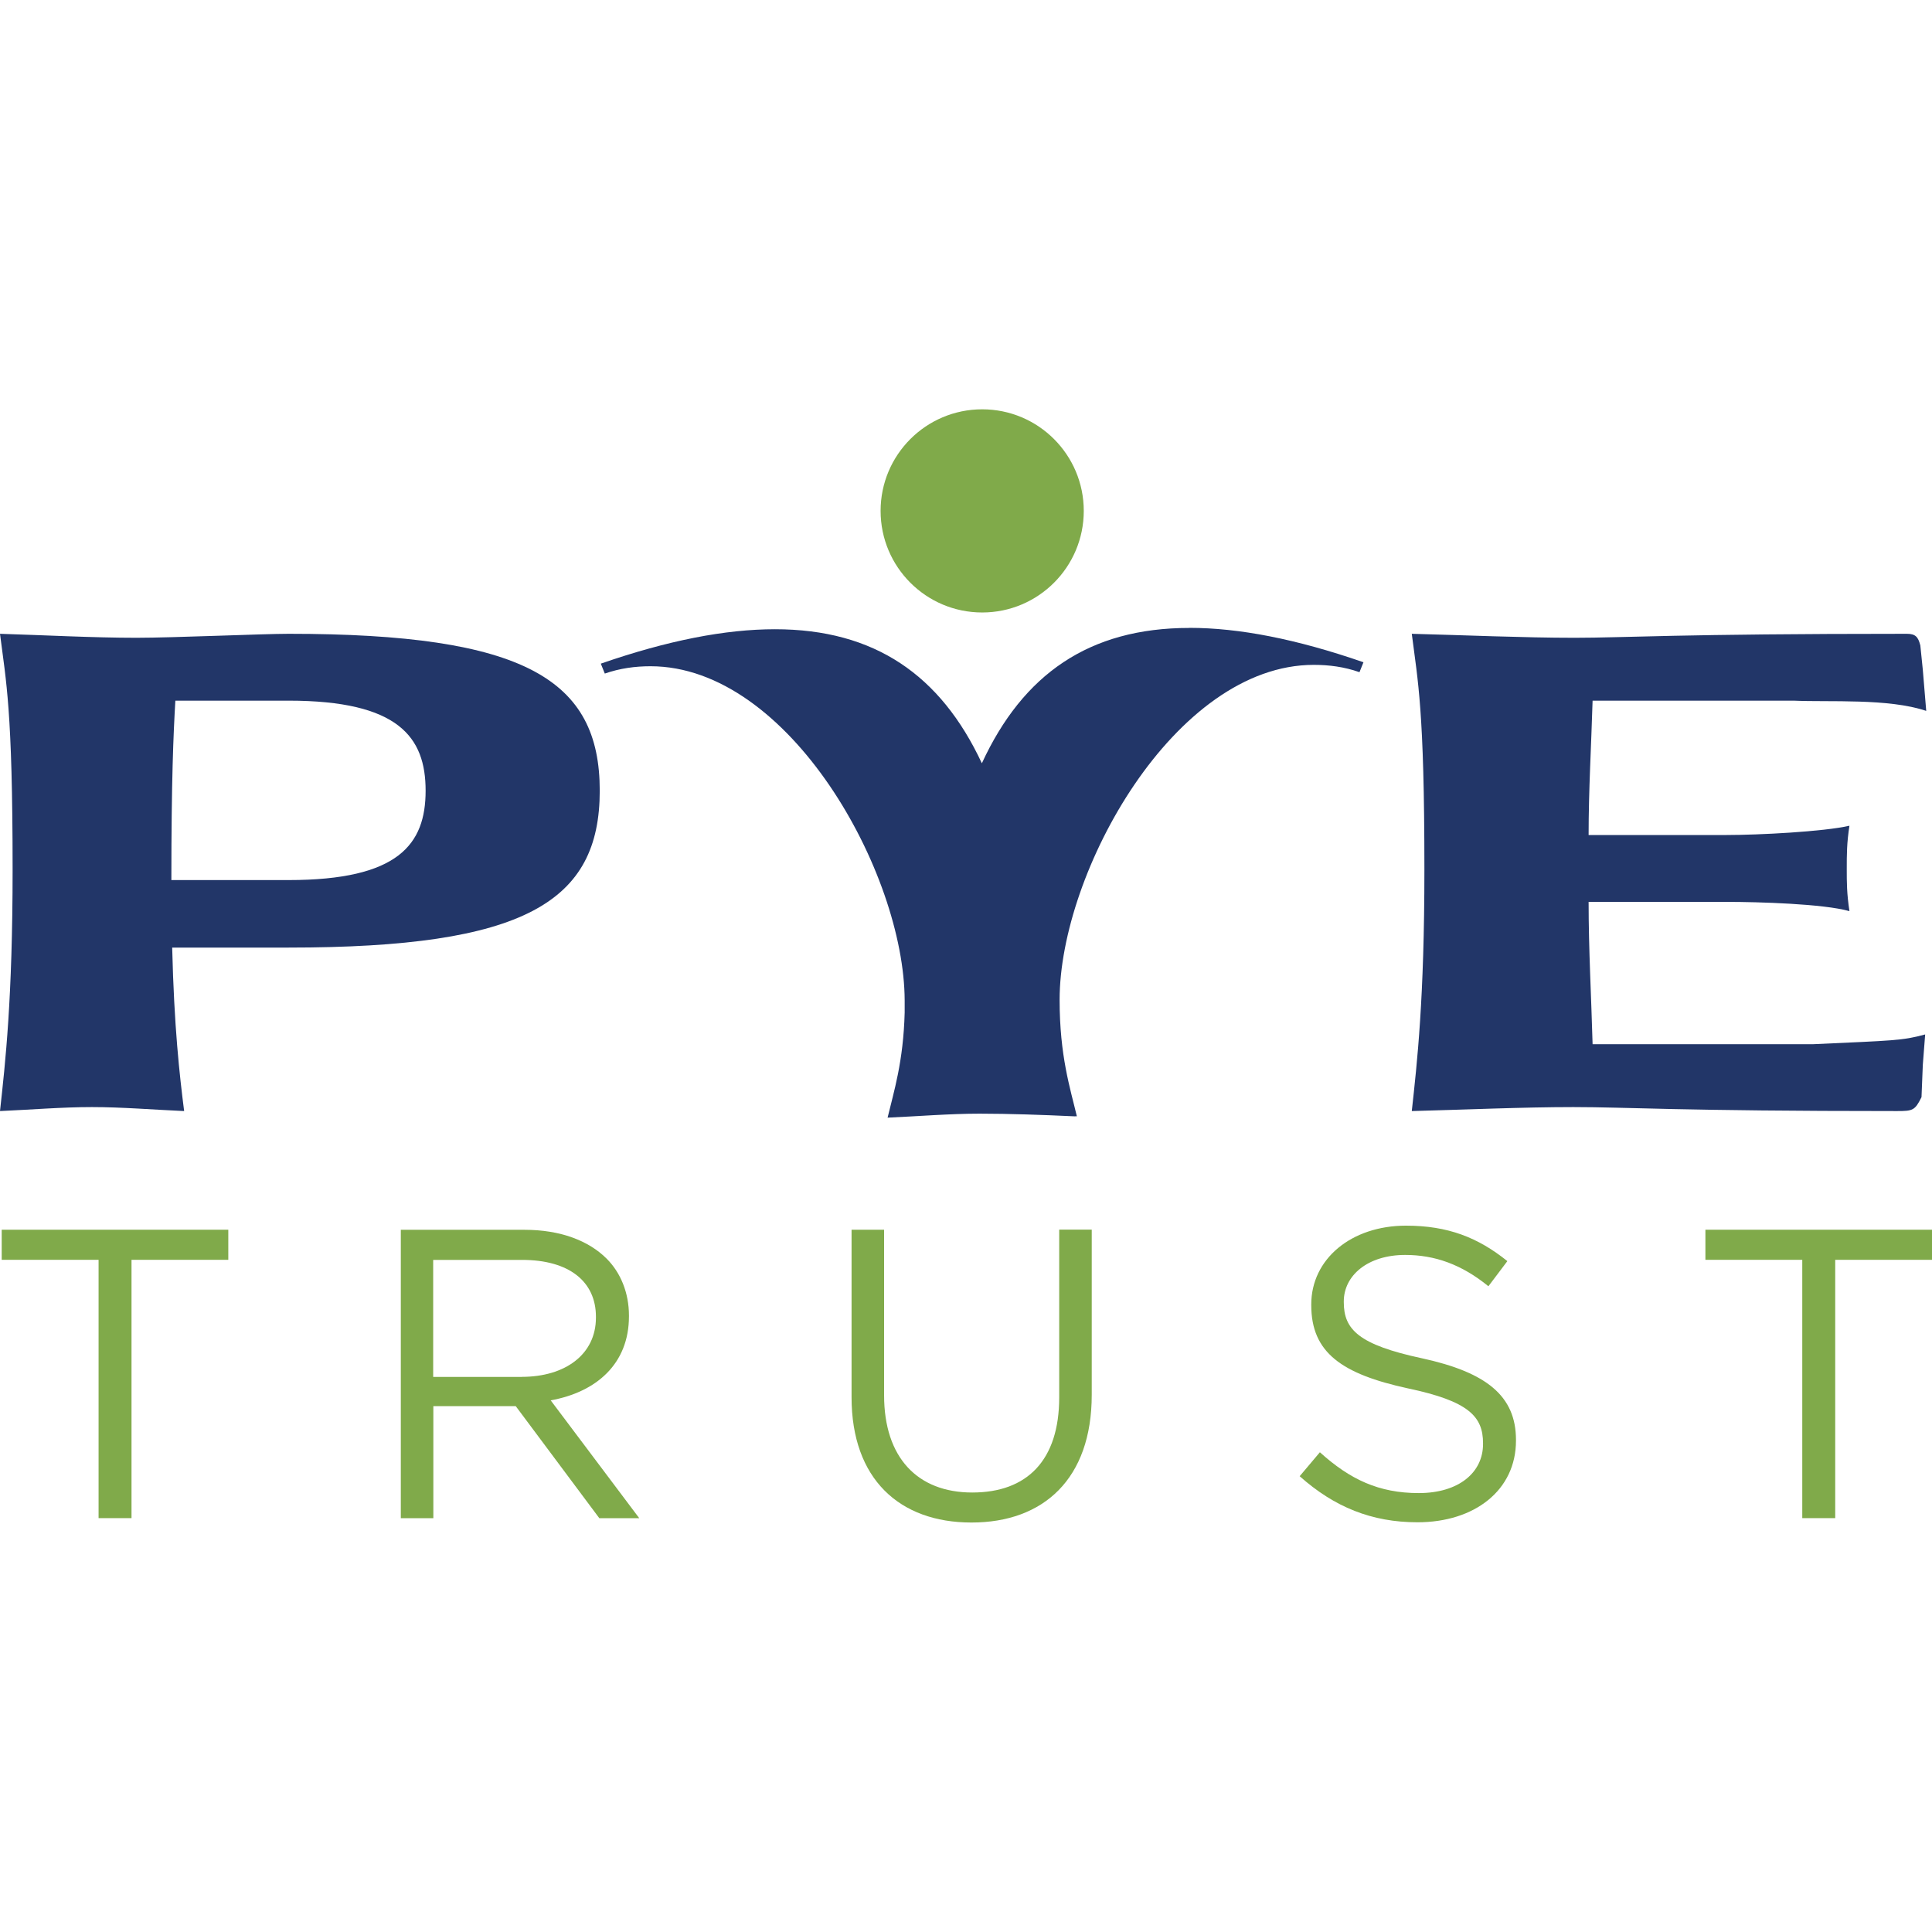 <?xml version="1.0" encoding="UTF-8"?>
<svg width="150" height="150" id="Layer_2" xmlns="http://www.w3.org/2000/svg" viewBox="0 0 237.54 136.89">
    <defs>
        <style>.cls-1{fill:#223668;}.cls-1,.cls-2{stroke-width:0px;}.cls-2{fill:#80aa4a;}</style>
    </defs>
    <g id="Layer_1-2">
        <path class="cls-1"
              d="m11.31,85.79c-3.66,0-7.65.33-11.31.49.65-5.94,1.55-13.75,1.55-29.71,0-19.69-.81-23.11-1.55-28.97,5.29.16,11.48.49,16.77.49,4.56,0,15.54-.49,18.72-.49,29.05,0,38.25,5.62,38.25,19.29s-9.2,19.29-38.25,19.29h-14.32c.24,9.77.9,15.63,1.47,20.1-3.66-.16-7.65-.49-11.31-.49Zm10.25-49.97c-.24,4.15-.49,9.77-.49,22.06h14.41c13.51,0,16.85-4.39,16.85-10.99s-3.34-11.07-16.85-11.07h-13.92Z"/>
        <path class="cls-1"
              d="m236.1,28.98l.31,3.04.42,5.06c-4.66-1.57-11.9-1.06-16.33-1.26h-24.69c-.16,5.45-.49,10.99-.49,16.52h16.93c3.99,0,11.96-.41,15.14-1.14-.33,2.12-.33,3.58-.33,5.29s0,3.01.33,5.21c-3.17-.9-11.15-1.14-15.14-1.14h-16.93c0,5.86.33,11.64.49,17.5h27.1c9.96-.46,10.95-.43,13.79-1.2l-.29,3.75-.16,3.96c-.81,1.63-1.06,1.71-3.01,1.71-27.02,0-33.04-.49-39.8-.49-6.19,0-13.59.33-19.86.49.65-5.94,1.55-13.75,1.55-29.71,0-19.69-.81-23.11-1.55-28.97,6.27.16,13.75.49,20.02.49s12.53-.49,40.86-.49c1.06,0,1.38.41,1.63,1.38Z"/>
        <path class="cls-1"
              d="m146.23,26.88c-12.33,0-20.46,5.7-25.51,16.64-5.06-10.83-13.17-16.48-25.44-16.48-6.1,0-13.19,1.38-21.41,4.23l.49,1.22c1.87-.65,3.74-.9,5.62-.9,17.07,0,31.21,25.4,31.25,41.11,0,.24,0,.47,0,.7,0,.16,0,.33,0,.49,0,.1,0,.19,0,.28-.16,6.07-1.34,9.74-2.1,12.92,3.66-.16,7.65-.49,11.31-.49s7.81.15,11.47.32c.2,0,.2.02.49,0-.81-3.42-2.12-7.41-2.12-14.32,0-15.71,14.16-41.18,31.25-41.18,1.87,0,3.74.24,5.62.9l.49-1.22c-8.22-2.85-15.3-4.23-21.41-4.23Z"/>
        <path class="cls-2" d="m12.12,104.57H.21v-3.7h27.86v3.7h-11.9v31.76h-4.05v-31.76Z"/>
        <path class="cls-2"
              d="m49.26,100.88h15.25c4.36,0,7.85,1.32,10.08,3.55,1.72,1.72,2.74,4.2,2.74,6.99v.1c0,5.88-4.05,9.32-9.62,10.33l10.89,14.49h-4.91l-10.28-13.78h-10.13v13.78h-4v-35.46Zm14.89,18.08c5.32,0,9.12-2.74,9.12-7.29v-.1c0-4.36-3.34-6.99-9.07-6.99h-10.94v14.39h10.89Z"/>
        <path class="cls-2"
              d="m104.7,121.49v-20.62h4v20.36c0,7.65,4.1,11.95,10.84,11.95s10.69-3.95,10.69-11.7v-20.62h4v20.31c0,10.33-5.93,15.7-14.79,15.7s-14.74-5.37-14.74-15.4Z"/>
        <path class="cls-2"
              d="m159.8,131.17l2.48-2.94c3.7,3.34,7.24,5.02,12.16,5.02s7.9-2.53,7.9-6.03v-.1c0-3.29-1.77-5.17-9.22-6.74-8.16-1.77-11.9-4.41-11.9-10.23v-.1c0-5.57,4.91-9.68,11.65-9.68,5.17,0,8.87,1.47,12.46,4.36l-2.33,3.09c-3.29-2.68-6.59-3.85-10.23-3.85-4.61,0-7.55,2.53-7.55,5.72v.1c0,3.34,1.82,5.22,9.62,6.89,7.9,1.72,11.55,4.61,11.55,10.03v.1c0,6.08-5.07,10.03-12.11,10.03-5.62,0-10.23-1.87-14.49-5.67Z"/>
        <path class="cls-2" d="m221.58,104.57h-11.9v-3.7h27.86v3.7h-11.9v31.76h-4.05v-31.76Z"/>
        <circle class="cls-2" cx="120.76" cy="12.49" r="12.49"/>
    </g>
</svg>